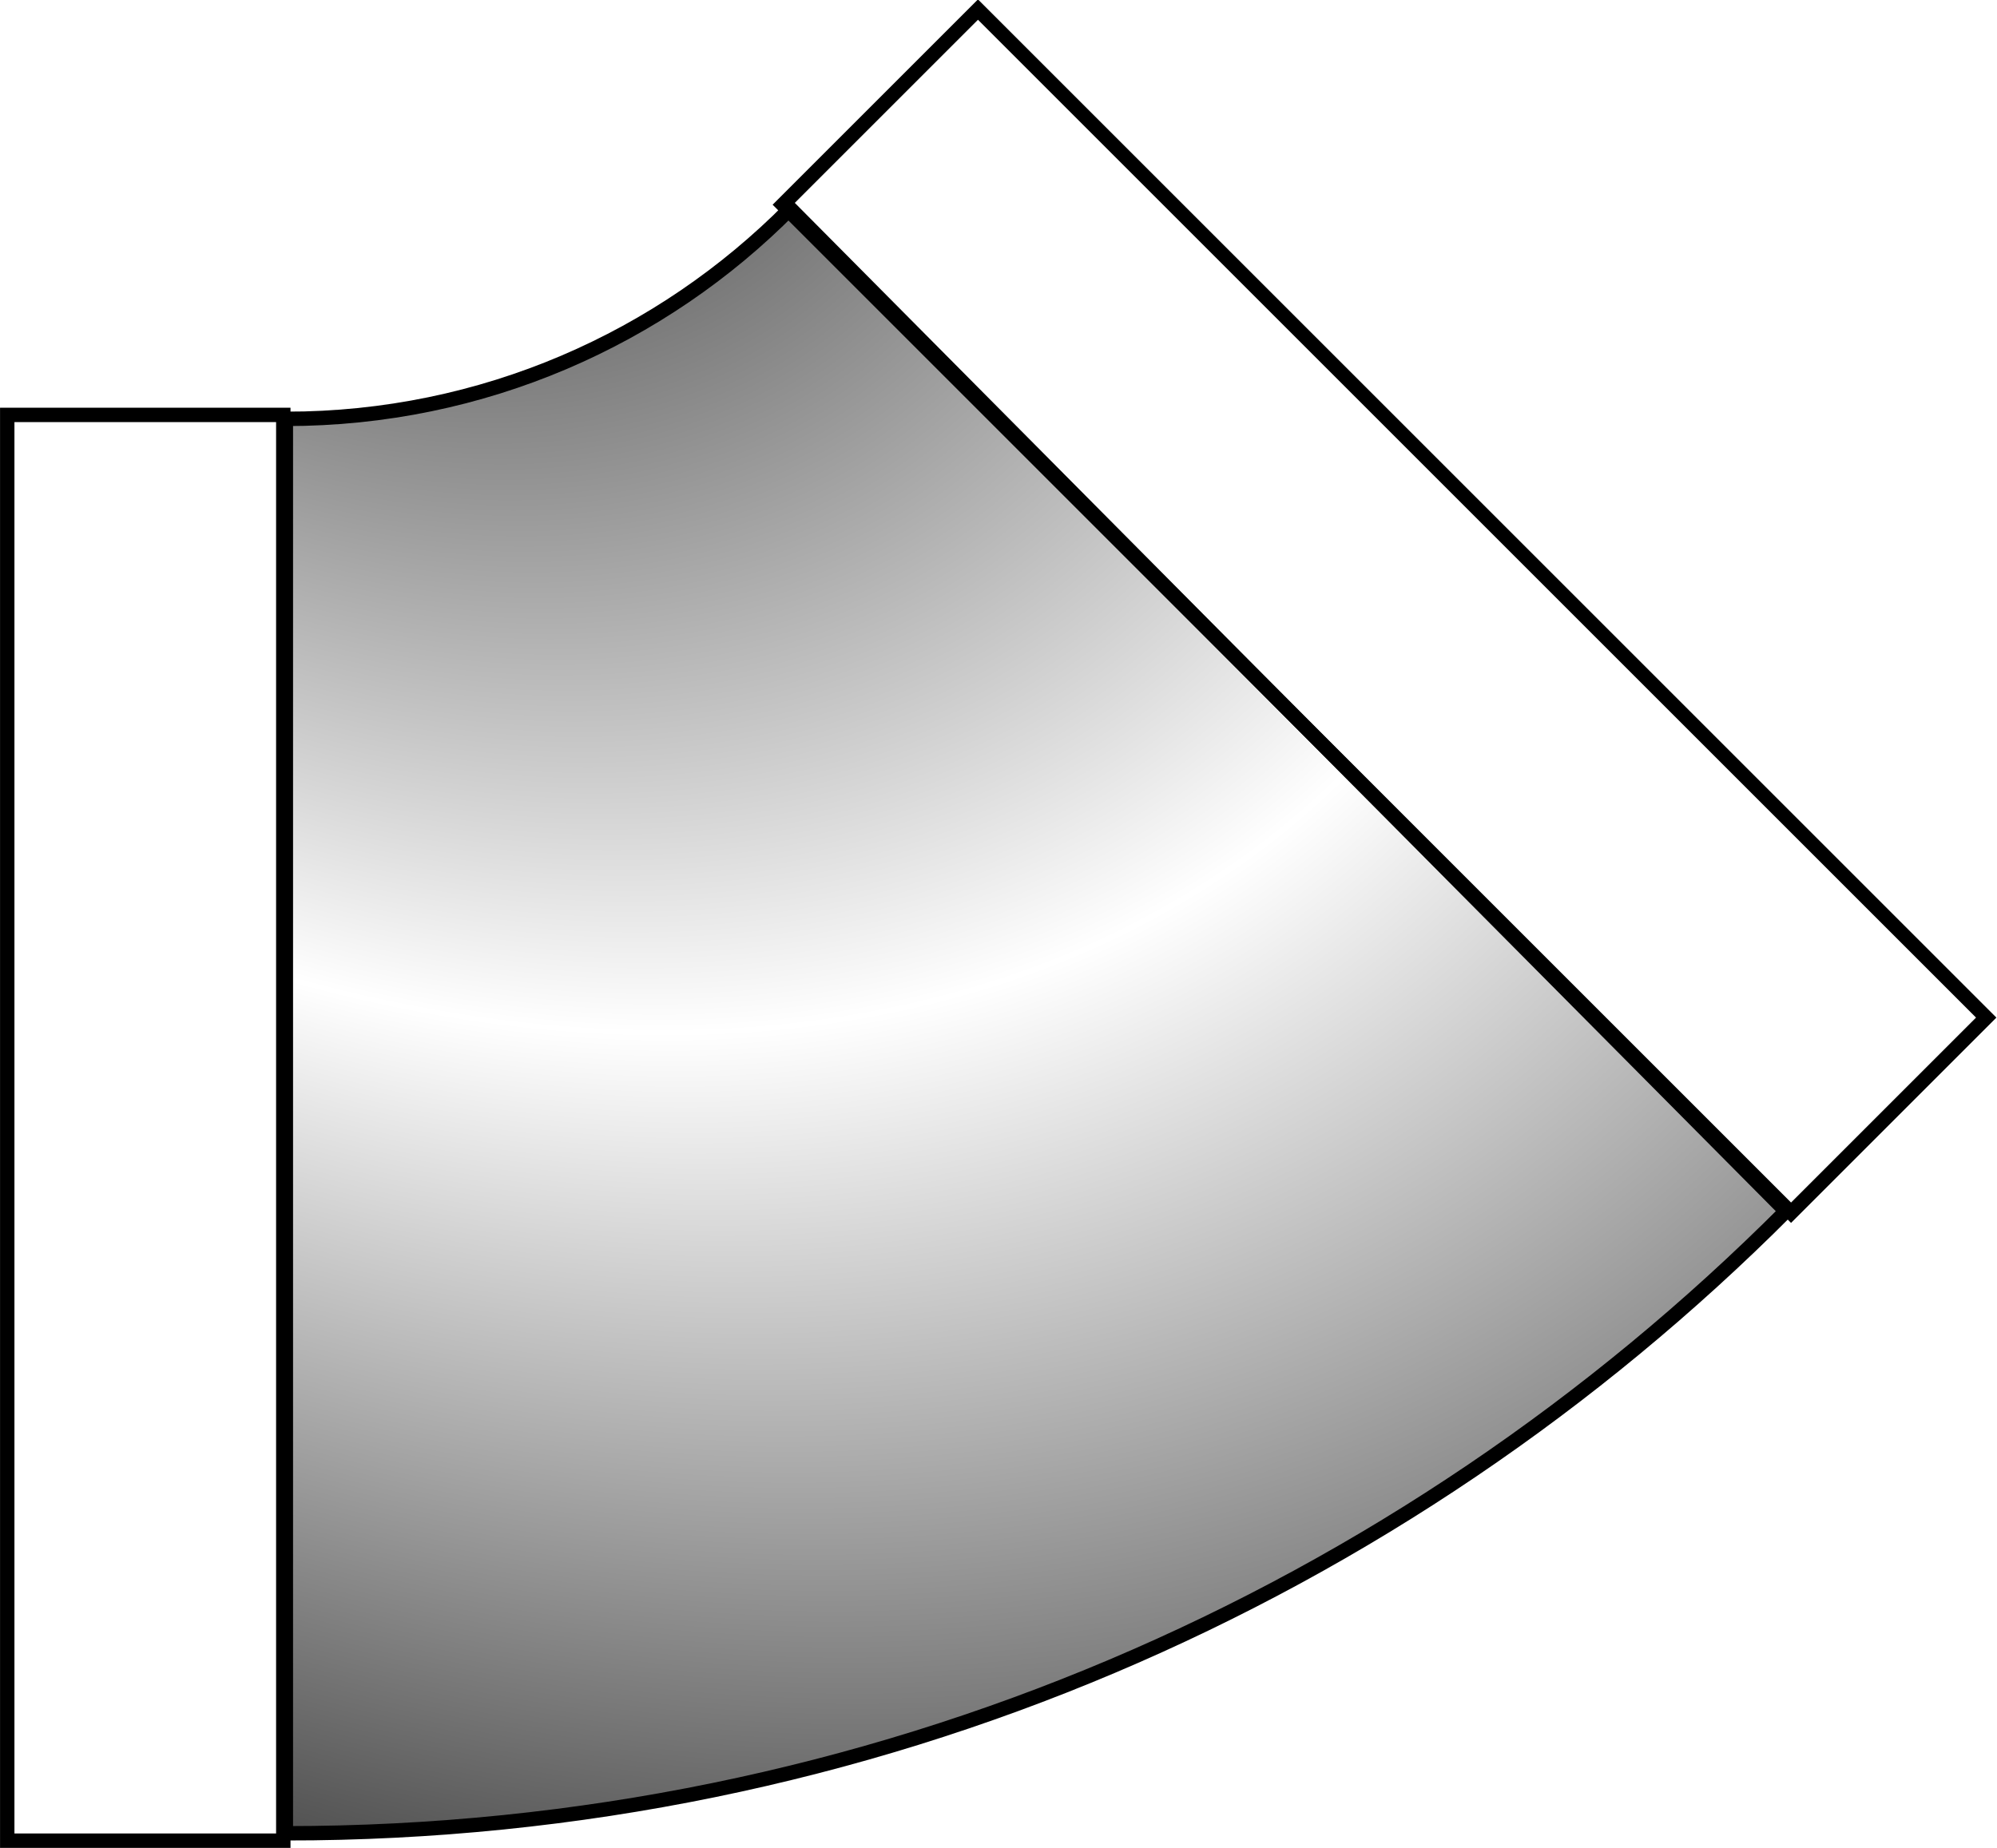 <?xml version="1.0" encoding="UTF-8" standalone="no"?>
<!-- Created with Inkscape (http://www.inkscape.org/) -->

<svg
   xmlns:dc="http://purl.org/dc/elements/1.1/"
   xmlns:cc="http://creativecommons.org/ns#"
   xmlns:rdf="http://www.w3.org/1999/02/22-rdf-syntax-ns#"
   xmlns:svg="http://www.w3.org/2000/svg"
   xmlns="http://www.w3.org/2000/svg"
   xmlns:xlink="http://www.w3.org/1999/xlink"
   version="1.1"
   width="277.266"
   height="256.62"
   id="svg2">
  <defs
     id="defs4">
    <linearGradient
       id="linearGradient5313">
      <stop
         id="stop5315"
         style="stop-color:#000000;stop-opacity:1"
         offset="0" />
      <stop
         id="stop5317"
         style="stop-color:#000000;stop-opacity:0"
         offset="1" />
    </linearGradient>
    <linearGradient
       id="linearGradient5249">
      <stop
         id="stop5251"
         style="stop-color:#000000;stop-opacity:1"
         offset="0" />
      <stop
         id="stop5253"
         style="stop-color:#000000;stop-opacity:0"
         offset="1" />
    </linearGradient>
    <radialGradient
       cx="297.857"
       cy="434.498"
       r="143.857"
       fx="297.857"
       fy="434.498"
       id="radialGradient5257"
       xlink:href="#linearGradient5249"
       gradientUnits="userSpaceOnUse"
       gradientTransform="matrix(1.033,1.005,-0.749,0.77,316.038,-199.527)"
       spreadMethod="reflect" />
    <radialGradient
       cx="297.857"
       cy="434.498"
       r="143.857"
       fx="297.857"
       fy="434.498"
       id="radialGradient5257-3"
       xlink:href="#linearGradient5249-1"
       gradientUnits="userSpaceOnUse"
       gradientTransform="matrix(0.784,0.899,-0.786,0.686,406.044,-131.515)" />
    <linearGradient
       id="linearGradient5249-1">
      <stop
         id="stop5251-6"
         style="stop-color:#000000;stop-opacity:1"
         offset="0" />
      <stop
         id="stop5253-8"
         style="stop-color:#000000;stop-opacity:0"
         offset="1" />
    </linearGradient>
    <radialGradient
       cx="-74.751"
       cy="535.164"
       r="143.857"
       fx="-74.751"
       fy="535.164"
       id="radialGradient5319"
       xlink:href="#linearGradient5313"
       gradientUnits="userSpaceOnUse"
       gradientTransform="matrix(1,0,0,1.002,0,-1.329)" />
    <radialGradient
       cx="428.011"
       cy="225.703"
       r="143.857"
       fx="428.011"
       fy="225.703"
       id="radialGradient5329"
       xlink:href="#linearGradient5249"
       gradientUnits="userSpaceOnUse"
       gradientTransform="matrix(1.003,1.132,-1.16,1.028,-48.631,-500.451)" />
  </defs>
  <g
     transform="translate(-258.5,-473.099)"
     id="capa1">
    <path
       d="m 298.188,727.695 c 81.362,0 155.012,-33.02 208.28,-86.389 L 368.227,502.063 c -17.865,18.035 -42.647,29.207 -70.039,29.207 z"
       id="path2985"
       style="fill:url(#radialGradient5257);fill-opacity:1;stroke:#000000;stroke-width:2;stroke-linecap:round;stroke-linejoin:miter;stroke-miterlimit:4;stroke-opacity:1;stroke-dasharray:none;stroke-dashoffset:0" />
    <rect
       width="198"
       height="38.328"
       x="614.365"
       y="56.68"
       transform="matrix(0.707,0.707,-0.707,0.707,0,0)"
       id="rect3775"
       style="fill:none;stroke:#000000;stroke-width:2;stroke-linecap:round;stroke-linejoin:miter;stroke-miterlimit:4;stroke-opacity:1;stroke-dasharray:none;stroke-dashoffset:0" />
    <rect
       width="198"
       height="38.328"
       x="-728.719"
       y="259.505"
       transform="matrix(0,-1,1,0,0,0)"
       id="rect3775-7"
       style="fill:none;stroke:#000000;stroke-width:2;stroke-linecap:round;stroke-linejoin:miter;stroke-miterlimit:4;stroke-opacity:1;stroke-dasharray:none;stroke-dashoffset:0" />
  </g>
</svg>
